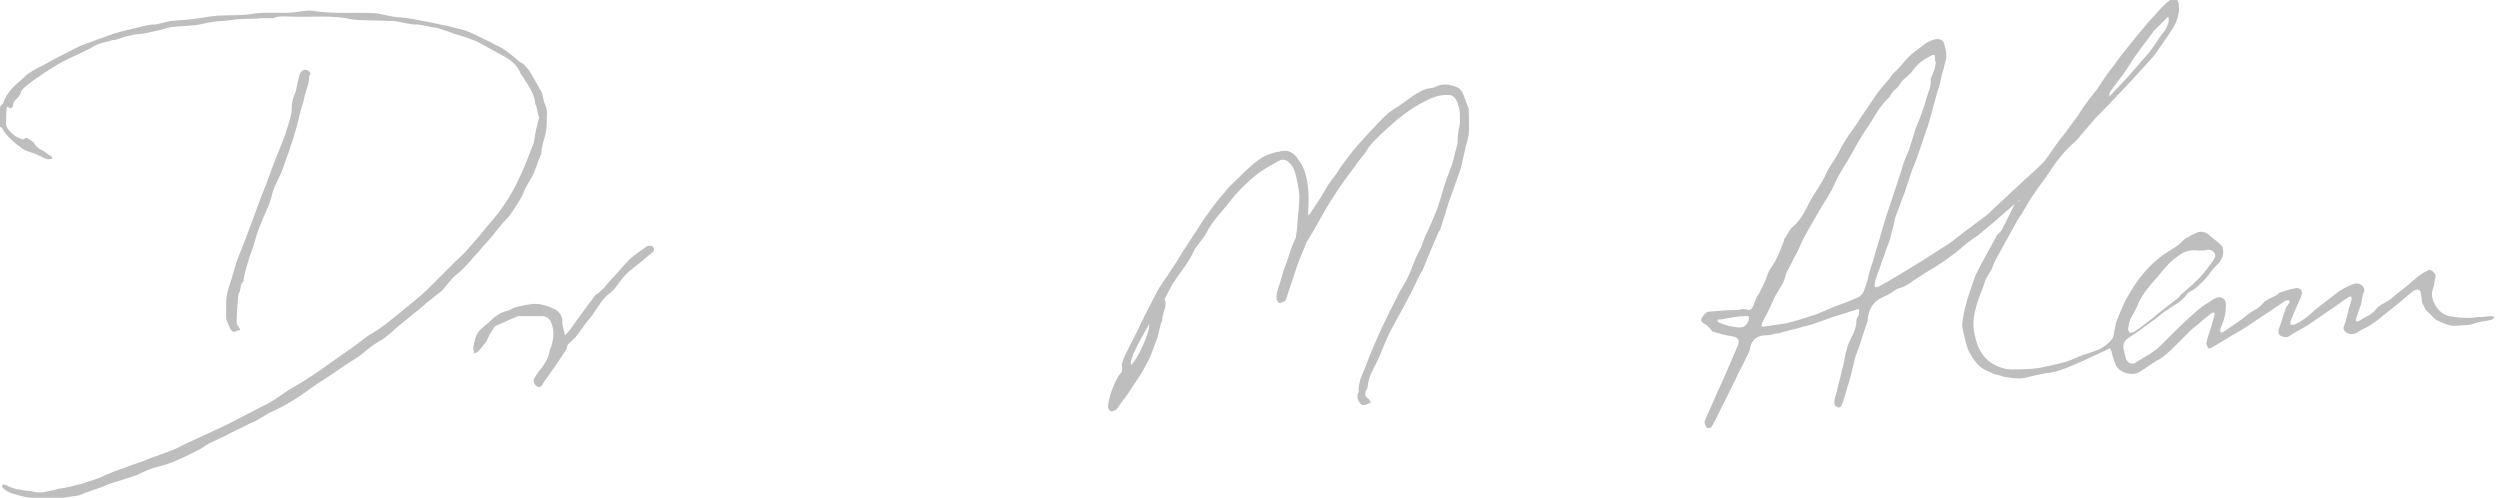 <?xml version="1.0" encoding="utf-8"?>
<!-- Generator: Adobe Illustrator 19.2.1, SVG Export Plug-In . SVG Version: 6.00 Build 0)  -->
<!DOCTYPE svg PUBLIC "-//W3C//DTD SVG 1.1//EN" "http://www.w3.org/Graphics/SVG/1.1/DTD/svg11.dtd">
<svg version="1.1" id="Layer_1" xmlns="http://www.w3.org/2000/svg" xmlns:xlink="http://www.w3.org/1999/xlink" x="0px" y="0px"
	 viewBox="0 0 286.3 57" style="enable-background:new 0 0 286.3 57;" xml:space="preserve">
<style type="text/css">
	.st0{fill:#BFBEBE;}
</style>
<g>
	<g>
		<path class="st0" d="M231.3,22.9c-0.1,0.1-0.3,0.2-0.4,0.3c-0.8,0.7-1.6,1.4-2.4,2.1c-0.6,0.5-1.2,1-1.8,1.5
			c-0.2,0.2-0.4,0.3-0.7,0.5c-0.3,0.2-0.5,0.4-0.8,0.6c-0.4,0.3-0.8,0.7-1.2,1c-0.5,0.4-1,0.7-1.5,1.1c-0.9,0.6-1.8,1.1-2.7,1.7
			c-0.7,0.4-1.4,1.1-2.3,1.3c-0.4,0.1-0.8,0.5-1.2,0.7c-0.3,0.2-0.7,0.3-1,0.5c-0.9,0.5-1.3,1.3-1.4,2.3c0,0.4-0.2,0.7-0.3,1.1
			c-0.3,0.8-0.5,1.6-0.8,2.4c-0.2,0.5-0.4,1-0.5,1.6c-0.2,0.7-0.3,1.3-0.5,2c-0.1,0.2-0.1,0.4-0.2,0.6c-0.2,0.7-0.4,1.4-0.6,2
			c-0.1,0.3-0.3,0.6-0.6,0.4c-0.3-0.1-0.4-0.4-0.3-0.8c0-0.1,0-0.2,0.1-0.4c0.2-0.7,0.3-1.3,0.5-2c0-0.1,0.1-0.3,0.1-0.4
			c0.1-0.6,0.3-1.1,0.4-1.7c0.1-0.4,0.1-0.8,0.3-1.3c0.1-0.5,0.3-0.9,0.5-1.3c0.3-0.6,0.6-1.2,0.6-2c0-0.3,0.3-0.5,0.3-0.8
			c0-0.1,0-0.3,0-0.5c-0.1,0-0.3,0-0.4,0.1c-0.8,0.2-1.5,0.5-2.3,0.7c-0.7,0.2-1.3,0.5-2,0.7c-0.5,0.2-1.1,0.4-1.7,0.5
			c-0.1,0-0.2,0.1-0.3,0.1c-0.6,0.2-1.3,0.3-1.9,0.5c-0.3,0.1-0.6,0.2-0.9,0.2c-0.4,0.1-0.8,0.2-1.2,0.2c-1,0-1.7,0.6-1.8,1.6
			c0,0.1-0.1,0.2-0.1,0.3c-0.4,0.8-0.7,1.5-1.1,2.2c-0.5,1.1-1.1,2.2-1.6,3.3c-0.4,0.7-0.7,1.4-1.1,2.2c-0.2,0.3-0.3,0.6-0.5,0.9
			c-0.1,0.1-0.5,0.2-0.5,0.1c-0.2-0.2-0.3-0.5-0.3-0.7c0.3-0.8,0.7-1.6,1-2.3c0.5-1.2,1.1-2.4,1.6-3.6c0.4-0.9,0.8-1.9,1.2-2.8
			c0.3-0.7,0-1-0.7-1.1c-0.7-0.1-1.4-0.3-2.1-0.5c-0.1,0-0.2-0.2-0.3-0.3c-0.2-0.2-0.4-0.5-0.7-0.6c-0.3-0.2-0.5-0.4-0.3-0.7
			c0.2-0.3,0.4-0.6,0.7-0.7c1.1-0.1,2.3-0.2,3.4-0.2c0.2,0,0.3-0.1,0.5-0.1c0.1,0,0.3,0,0.4,0c0.4,0.2,0.6,0.1,0.8-0.2
			c0.2-0.4,0.3-0.8,0.5-1.2c0.1-0.2,0.3-0.4,0.4-0.7c0.4-0.7,0.7-1.5,1-2.3c0.3-0.5,0.7-1,0.9-1.5c0.3-0.6,0.5-1.2,0.8-1.9
			c0-0.1,0-0.2,0.1-0.3c0.3-0.5,0.6-1.1,1-1.4c0.9-0.8,1.4-1.9,1.9-2.9c0.4-0.7,0.9-1.4,1.3-2.1c0.3-0.5,0.5-0.9,0.7-1.4
			c0.5-0.8,1-1.5,1.4-2.3c0.3-0.6,0.6-1.1,1-1.7c0.4-0.6,0.9-1.2,1.3-1.9c0.5-0.7,1-1.5,1.5-2.2c0.5-0.8,1.1-1.5,1.7-2.2
			c0.2-0.2,0.4-0.5,0.5-0.7c0,0,0.1-0.1,0.1-0.1c0.9-0.7,1.5-1.8,2.5-2.5c0.7-0.5,1.4-1.2,2.3-1.4c0.6-0.1,1,0.1,1.1,0.7
			c0.1,0.4,0.2,0.8,0.2,1.2c0,0.3-0.1,0.7-0.2,1c-0.1,0.5-0.3,1-0.4,1.5c-0.1,0.5-0.2,1-0.4,1.5c-0.1,0.4-0.2,0.7-0.3,1.1
			c-0.2,0.6-0.3,1.2-0.5,1.8c-0.2,0.8-0.5,1.7-0.8,2.5c-0.1,0.3-0.2,0.6-0.3,0.9c-0.3,0.9-0.6,1.8-1,2.7c-0.3,0.9-0.6,1.8-0.9,2.7
			c-0.2,0.5-0.4,1-0.6,1.6c-0.2,0.5-0.4,1-0.5,1.4c-0.1,0.5-0.2,1-0.4,1.6c0,0.2-0.1,0.3-0.1,0.5c-0.2,0.7-0.5,1.3-0.7,2
			c-0.3,0.7-0.5,1.5-0.8,2.2c-0.1,0.4-0.3,0.7-0.3,1.1c-0.1,0.4,0.1,0.5,0.5,0.3c1.6-0.9,3.1-1.8,4.7-2.8c1.1-0.7,2.2-1.4,3.3-2.1
			c0.7-0.5,1.4-1.1,2.1-1.6c0.7-0.5,1.3-1,2-1.5c0.4-0.3,0.7-0.6,1-0.9c0.9-0.8,1.8-1.7,2.7-2.5c0.9-0.9,1.9-1.7,2.8-2.6
			c0.6-0.6,1-1.3,1.5-2c0.3-0.4,0.6-0.9,1-1.3c0.4-0.5,0.7-1,1.1-1.5c0.4-0.5,0.8-1.1,1.1-1.6c0.5-0.7,1-1.4,1.6-2.1
			c0.2-0.3,0.4-0.6,0.6-0.9c0.4-0.6,0.8-1.2,1.3-1.8c0.5-0.7,1-1.4,1.6-2.1c0.4-0.5,0.8-1,1.2-1.5c0.7-0.8,1.3-1.6,2-2.3
			c0.5-0.6,1.1-1.2,1.7-1.7c0.2-0.1,0.5-0.2,0.7-0.1c0.2,0.1,0.3,0.4,0.3,0.6c0.2,1.3-0.4,2.4-1.1,3.4c-0.4,0.6-0.9,1.3-1.3,1.9
			c-0.2,0.3-0.5,0.7-0.8,1c-0.6,0.7-1.3,1.4-1.9,2.1c-1.4,1.5-2.9,3.1-4.4,4.6c-0.6,0.7-1.2,1.4-1.8,2.1c-0.3,0.4-0.7,0.8-1.1,1.1
			c-0.9,0.9-1.7,1.9-2.4,3c-0.5,0.8-1.2,1.6-1.7,2.4c-0.5,0.7-0.9,1.4-1.3,2.1c-0.2,0.4-0.5,0.7-0.7,1.1c-0.7,1.3-1.4,2.5-2.1,3.8
			c-0.3,0.5-0.6,1.1-0.8,1.7c-0.2,0.4-0.5,0.8-0.7,1.2c-0.1,0.2-0.1,0.4-0.2,0.6c-0.3,0.9-0.7,1.7-0.9,2.6c-0.3,1-0.4,2-0.2,2.9
			c0.3,1.7,1,3.2,2.8,3.9c0.5,0.2,1,0.3,1.4,0.3c1.1,0,2.3,0,3.4-0.2c1.3-0.3,2.7-0.5,4-1.1c0.8-0.4,1.8-0.6,2.7-1
			c0.6-0.3,1.1-0.7,1.5-1.2c0.2-0.3,0.2-0.8,0.3-1.2c0.1-0.4,0.1-0.7,0.3-1.1c0.4-0.9,0.7-1.8,1.2-2.6c0.9-1.6,2-3.1,3.5-4.3
			c0.7-0.6,1.5-1,2.2-1.5c0.3-0.2,0.6-0.6,0.9-0.8c0.5-0.3,0.9-0.5,1.4-0.7c0.9-0.3,1.4,0.5,2,0.9c0.2,0.1,0.4,0.4,0.6,0.5
			c0.3,0.3,0.3,0.6,0.3,1c-0.1,1-0.9,1.4-1.4,2.1c-0.3,0.5-0.8,1-1.3,1.5c-0.3,0.3-0.7,0.6-1.1,0.8c-0.1,0.1-0.2,0.1-0.3,0.2
			c-0.7,1.1-1.9,1.5-2.9,2.3c-0.4,0.3-0.8,0.7-1.3,1c-0.8,0.6-1.6,1.2-2.4,1.7c-0.7,0.4-0.9,0.9-0.6,1.8c0,0.1,0.1,0.3,0.1,0.4
			c0,0.6,0.7,1.1,1.2,0.7c1.1-0.7,2.2-1.2,3.1-2.2c1.3-1.3,2.6-2.6,4-3.8c0.1-0.1,0.3-0.2,0.5-0.4c0.5-0.3,0.9-0.6,1.4-0.9
			c0.7-0.4,1.4,0,1.3,0.8c0,0.9-0.2,1.7-0.6,2.6c-0.1,0.1,0,0.3,0,0.5c0.2,0,0.3-0.1,0.5-0.2c0.8-0.6,1.7-1.1,2.5-1.8
			c0.6-0.5,1.3-0.7,1.8-1.3c0.4-0.5,1.1-0.7,1.6-1c0.2-0.1,0.3-0.3,0.4-0.3c0.6-0.2,1.2-0.4,1.8-0.5c0.6-0.1,0.9,0.4,0.6,1
			c-0.4,0.9-0.8,1.8-1.2,2.8c0,0.1,0,0.3,0,0.4c0.1,0,0.3,0,0.4,0c0.9-0.4,1.7-1,2.4-1.7c0.9-0.7,1.8-1.4,2.7-2.1
			c0.6-0.4,1.2-0.7,1.8-0.9c0.2-0.1,0.6,0,0.8,0.1c0.2,0.2,0.5,0.5,0.3,0.9c-0.2,0.4-0.2,0.9-0.3,1.3c-0.2,0.6-0.4,1.1-0.6,1.7
			c0,0.1,0,0.2,0,0.3c0.1,0,0.2,0,0.3,0c0.7-0.5,1.5-0.7,2-1.4c0.3-0.4,0.8-0.6,1.3-0.9c0.3-0.2,0.6-0.4,0.9-0.7
			c0.5-0.4,0.9-0.7,1.4-1.1c0.7-0.6,1.4-1.3,2.3-1.7c0.1-0.1,0.4-0.1,0.5,0c0.2,0.2,0.5,0.4,0.4,0.8c-0.1,0.3-0.1,0.7-0.2,1
			c-0.1,0.3-0.2,0.6-0.2,0.9c0,0.3,0.1,0.6,0.2,0.9c0.4,0.8,0.9,1.4,1.8,1.6c1.1,0.2,2.2,0.3,3.3,0.1c0.1,0,0.2,0,0.3,0
			c0.4,0,0.8-0.1,1.2-0.1c0.1,0,0.3,0.1,0.4,0.1c-0.1,0.1-0.2,0.2-0.3,0.3c-0.7,0.2-1.5,0.2-2.2,0.5c-0.6,0.2-1.2,0.1-1.8,0.2
			c-0.9,0.1-1.6-0.3-2.3-0.6c-0.4-0.2-0.7-0.7-1.1-1c-0.1-0.1-0.3-0.3-0.3-0.4c-0.1-0.2-0.2-0.4-0.3-0.6c-0.1-0.4-0.1-0.8-0.2-1.3
			c-0.1-0.3-0.5-0.3-0.8-0.1c-0.8,0.6-1.5,1.3-2.3,1.9c-1.2,0.9-2.2,1.9-3.5,2.5c-0.3,0.1-0.5,0.3-0.7,0.4c-0.4,0.3-1.3,0.2-1.5-0.4
			c-0.1-0.2,0.1-0.5,0.2-0.8c0.1-0.5,0.3-1.1,0.4-1.6c0.1-0.3,0.2-0.6,0.3-1c0-0.1,0-0.2,0-0.3c-0.1,0-0.3-0.1-0.3,0
			c-0.5,0.3-0.9,0.6-1.3,0.9c-0.5,0.4-1.1,0.7-1.6,1.1c-0.6,0.4-1.3,0.9-1.9,1.3c-0.5,0.3-1.1,0.6-1.6,0.9c-0.3,0.2-0.6,0.5-1,0.4
			c-0.6-0.1-0.8-0.4-0.6-1c0.3-0.8,0.5-1.6,0.8-2.4c0.1-0.1,0.2-0.3,0.3-0.4c0.1-0.1,0.1-0.3,0.1-0.4c-0.1,0-0.3,0-0.4,0
			c-0.8,0.5-1.6,1.1-2.4,1.6c-0.8,0.5-1.6,1.1-2.4,1.6c-1.2,0.7-2.4,1.4-3.7,2.2c-0.1,0.1-0.4,0.1-0.4,0.1c-0.1-0.2-0.3-0.5-0.2-0.7
			c0.1-0.7,0.4-1.3,0.6-2c0.1-0.4,0.2-0.8,0.3-1.1c0-0.1,0-0.2,0-0.3c-0.1,0-0.3,0-0.4,0.1c-0.4,0.3-0.7,0.6-1.1,0.9
			c-0.4,0.4-0.9,0.7-1.3,1.1c-0.5,0.5-1,1-1.6,1.6c-0.7,0.7-1.4,1.4-2.2,1.8c-0.7,0.4-1.3,0.9-2,1.3c-0.8,0.5-2.3,0.1-2.7-0.8
			c-0.2-0.5-0.4-1-0.5-1.6c-0.1-0.3-0.2-0.4-0.4-0.2c-0.9,0.4-1.9,0.9-2.8,1.3c-0.9,0.4-1.8,0.8-2.7,1.1c-0.8,0.3-1.6,0.3-2.4,0.5
			c-0.6,0.1-1.2,0.3-1.8,0.4c-0.6,0.1-1.2,0-1.8-0.1c-0.4,0-0.8-0.2-1.2-0.3c-0.4,0-0.7-0.3-1.1-0.4c-1-0.4-1.6-1.3-2.1-2.2
			c-0.3-0.6-0.4-1.3-0.6-2c-0.1-0.4-0.2-0.8-0.2-1.2c0.1-0.7,0.2-1.4,0.4-2.1c0.3-1.1,0.7-2.3,1.1-3.4c0.2-0.4,0.4-0.8,0.6-1.2
			c0.6-1.1,1.2-2.2,1.8-3.3c0.1-0.3,0.4-0.4,0.6-0.7c0.6-1.1,1.1-2.2,1.7-3.4C231.3,23.1,231.3,23,231.3,22.9
			C231.3,22.9,231.3,22.9,231.3,22.9z M221.7,7.2C221.7,7.2,221.7,7.2,221.7,7.2c-0.1-0.2-0.1-0.4-0.1-0.5c0-0.5-0.1-0.5-0.5-0.3
			c-0.8,0.4-1.5,0.9-2,1.6c-0.3,0.5-0.8,0.8-1.2,1.2c-0.3,0.3-0.4,0.7-0.7,0.9c-0.3,0.2-0.5,0.5-0.7,0.8c0,0.1-0.1,0.2-0.2,0.3
			c-1.1,1-1.7,2.3-2.5,3.5c-0.8,1.1-1.5,2.5-2.2,3.7c-0.2,0.3-0.3,0.5-0.5,0.8c-0.5,0.8-0.9,1.6-1.3,2.5c-0.6,1.1-1.3,2.1-1.9,3.2
			c-0.4,0.7-0.8,1.4-1.2,2.1c-0.1,0.2-0.2,0.4-0.3,0.6c-0.2,0.4-0.4,0.9-0.6,1.3c-0.4,0.7-0.7,1.4-1.1,2.1c-0.2,0.4-0.3,0.9-0.5,1.4
			c-0.3,0.5-0.6,1-0.9,1.5c-0.3,0.6-0.5,1.2-0.8,1.7c-0.2,0.5-0.5,0.9-0.7,1.4c-0.1,0.2-0.1,0.5,0.2,0.4c0.7-0.1,1.4-0.2,2.1-0.3
			c0.7-0.1,1.3-0.3,2-0.5c0.6-0.2,1.3-0.4,1.9-0.6c1.2-0.5,2.3-1,3.5-1.4c0.2-0.1,0.5-0.2,0.7-0.3c0.5-0.2,1.1-0.4,1.3-1.1
			c0.2-0.6,0.4-1.1,0.5-1.7c0.2-0.8,0.5-1.5,0.7-2.3c0.2-0.8,0.5-1.6,0.7-2.4c0.2-0.7,0.4-1.3,0.6-2c0.2-0.6,0.4-1.2,0.6-1.8
			c0.2-0.6,0.4-1.2,0.6-1.8c0.2-0.7,0.5-1.4,0.7-2.2c0.2-0.7,0.5-1.3,0.8-2c0,0,0-0.1,0-0.1c0.2-0.6,0.4-1.3,0.6-1.9
			c0.1-0.4,0.3-0.8,0.5-1.3c0.3-0.8,0.6-1.6,0.8-2.4c0.2-0.7,0.6-1.4,0.5-2.2c0-0.1,0-0.2,0.1-0.3C221.4,8.4,221.6,7.8,221.7,7.2z
			 M251.8,28.7c-0.8-0.1-1.5,0-2.2,0.5c-0.5,0.4-1,0.7-1.4,1.2c-0.4,0.4-0.8,0.9-1.2,1.4c-0.8,0.9-1.6,1.8-2.1,2.9
			c-0.2,0.6-0.6,1.2-0.9,1.8c-0.2,0.4-0.2,0.8-0.3,1.2c0,0.1,0.1,0.3,0.2,0.4c0.1,0,0.3,0,0.5-0.1c0.5-0.3,1-0.7,1.5-1.1
			c0.4-0.3,0.7-0.5,1-0.8c0.8-0.6,1.5-1.2,2.3-1.8c0.2-0.1,0.4-0.3,0.5-0.5c0.7-0.6,1.4-1.2,2.1-1.9c0.6-0.6,1.1-1.3,1.6-2
			c0.4-0.5,0.4-0.9-0.1-1.2c-0.1-0.1-0.3-0.1-0.5-0.1C252.5,28.7,252.2,28.7,251.8,28.7z M248.3,1.9c-0.6,0.6-1.1,1.1-1.6,1.6
			c-0.4,0.5-0.8,1.1-1.2,1.6c-0.4,0.5-0.7,1-1.1,1.5c-0.3,0.5-0.6,0.9-0.9,1.4c-0.6,0.9-1.3,1.7-1.9,2.6c0,0.1,0,0.2-0.1,0.4
			c0.2-0.1,0.3-0.1,0.3-0.2c0.6-0.6,1.2-1.3,1.8-1.9c0.7-0.8,1.4-1.6,2.1-2.4c0.4-0.4,0.7-0.9,1-1.3c0.4-0.6,0.8-1.2,1.3-1.8
			C248.2,2.9,248.5,2.5,248.3,1.9z M196.7,36.6c0,0.1,0,0.1,0,0.2c0.1,0.1,0.2,0.2,0.3,0.2c0.7,0.3,1.3,0.4,2.1,0.5
			c0.6,0,0.9-0.2,1.1-0.7c0.2-0.5,0.1-0.7-0.4-0.6c-0.6,0-1.1,0.1-1.7,0.2C197.6,36.5,197.1,36.6,196.7,36.6z"/>
		<path class="st0" d="M0.3,55.5c0.2,0,0.4,0,0.5,0.1c0.7,0.4,1.5,0.5,2.3,0.6c0.5,0,0.9,0.2,1.4,0.2c0.6,0,1.2-0.2,1.8-0.3
			c0.1,0,0.2-0.1,0.3-0.1c0.6-0.1,1.3-0.2,1.9-0.4c0.6-0.1,1.2-0.3,1.8-0.5c0.6-0.2,1.2-0.4,1.8-0.7c0.7-0.3,1.4-0.6,2.1-0.8
			c0.7-0.3,1.4-0.5,2.2-0.8c1.2-0.5,2.5-0.9,3.7-1.4c0.4-0.2,0.8-0.4,1.2-0.6c1.3-0.6,2.6-1.2,3.9-1.8c0.7-0.3,1.4-0.7,2-1
			c1-0.5,1.9-1,2.9-1.5c1.1-0.5,2-1.2,2.9-1.8c0.8-0.5,1.6-0.9,2.3-1.4c0.8-0.5,1.5-1,2.2-1.5c1.1-0.8,2.3-1.6,3.4-2.4
			c0.5-0.4,1-0.8,1.5-1.1c0.3-0.2,0.7-0.4,1.1-0.7c0.6-0.4,1.2-0.9,1.7-1.3c0.7-0.6,1.5-1.2,2.2-1.8c0.6-0.5,1.1-0.9,1.6-1.4
			c1.1-1.1,2.2-2.2,3.2-3.2c0.5-0.5,1-0.9,1.4-1.4c0.8-0.9,1.5-1.7,2.2-2.6c0.7-0.8,1.4-1.6,1.9-2.4c0.7-1,1.3-2.1,1.8-3.2
			c0.6-1.2,1-2.4,1.5-3.6c0.2-0.4,0.2-0.9,0.3-1.4c0.1-0.6,0.3-1.2,0.4-1.7c0-0.1,0.1-0.1,0-0.2c-0.1-0.4-0.2-0.9-0.3-1.3
			c0-0.1-0.1-0.1-0.1-0.2c-0.1-1.1-0.7-2-1.3-2.9c-0.1-0.2-0.3-0.4-0.4-0.6C59.1,7.1,58,6.6,56.9,6c-0.8-0.4-1.6-0.9-2.4-1.3
			c-0.8-0.3-1.6-0.6-2.4-0.8c-0.5-0.2-1.1-0.4-1.7-0.6c-0.1,0-0.2-0.1-0.3-0.1c-0.8-0.1-1.5-0.3-2.3-0.4c-0.2,0-0.3,0-0.5,0
			c-0.7-0.1-1.5-0.3-2.2-0.4c-0.2,0-0.3,0-0.5,0c-1.5-0.1-3,0-4.4-0.2C38,1.7,35.6,2,33.2,1.9c-0.6,0-1.1-0.1-1.7,0.1
			c-0.5,0.2-1.2,0-1.7,0.1c-1.1,0.1-2.2,0-3.3,0.2c-0.7,0.1-1.4,0.1-2.1,0.2c-0.7,0.1-1.4,0.3-2.1,0.4c-0.1,0-0.1,0-0.2,0
			c-0.8,0.1-1.7,0.1-2.5,0.2c-0.5,0.1-1,0.3-1.6,0.4c-0.4,0.1-0.8,0.2-1.3,0.3c-0.5,0.1-1,0.1-1.5,0.2c-0.6,0.1-1.2,0.3-1.8,0.5
			c-0.2,0.1-0.4,0.1-0.6,0.1c-0.2,0.1-0.5,0.2-0.7,0.2c-0.4,0.1-0.8,0.2-1.2,0.4C10,5.8,8.9,6.2,7.9,6.7c-0.9,0.4-1.8,1-2.6,1.5
			c-0.9,0.6-1.8,1.2-2.6,1.9c-0.2,0.2-0.3,0.4-0.4,0.7c-0.2,0.5-0.9,0.7-0.8,1.4c0,0-0.2,0.2-0.3,0.2c-0.1,0-0.2-0.1-0.4-0.2
			c-0.1,0.6-0.1,1.2-0.1,1.8c-0.1,0.6,0.4,1,0.7,1.3c0.2,0.2,0.5,0.4,0.8,0.5c0.2,0.1,0.5,0.3,0.7,0c0,0,0.2,0,0.2,0
			c0.3,0.2,0.7,0.4,0.8,0.6c0.3,0.5,0.7,0.7,1.1,0.9C5.4,17.6,5.7,17.8,6,18c0,0.1,0,0.1-0.1,0.2c-0.2,0-0.4,0.1-0.6,0
			C4.9,18,4.4,17.8,4,17.6c-0.3-0.1-0.6-0.2-0.9-0.3c-0.3-0.1-0.6-0.3-0.8-0.5c-0.5-0.3-0.9-0.7-1.3-1.1c-0.3-0.3-0.6-0.7-0.8-1.1
			C0,14.6,0,14.5,0,14.4c0-0.7,0-1.4,0-2c0-0.2,0.1-0.3,0.2-0.4c0.1-0.1,0.2-0.2,0.2-0.3c0.4-1.2,1.4-2,2.3-2.8
			c0.6-0.6,1.4-1,2.2-1.4c1.4-0.8,2.8-1.5,4.2-2.2c0.7-0.3,1.4-0.5,2.1-0.8c0.6-0.2,1.2-0.4,1.7-0.6c0.3-0.1,0.7-0.2,1-0.3
			c0.8-0.2,1.7-0.4,2.5-0.6c0.4-0.1,0.9-0.2,1.4-0.2c0.6-0.1,1.2-0.3,1.8-0.4c0,0,0.1,0,0.1,0c0.7-0.1,1.5-0.1,2.2-0.2
			c1-0.1,1.9-0.3,2.9-0.4c0,0,0.1,0,0.1,0c1.3-0.1,2.7,0,3.9-0.2c1.7-0.3,3.4,0,5-0.2c0.8-0.1,1.6-0.3,2.4-0.1
			c2.2,0.3,4.4,0.1,6.5,0.2c0.8,0,1.5,0.3,2.3,0.4c0.6,0.1,1.2,0.1,1.8,0.2c0.7,0.1,1.5,0.3,2.2,0.4c0.5,0.1,0.9,0.2,1.4,0.3
			c0.3,0.1,0.6,0.1,1,0.2c0.6,0.2,1.3,0.3,1.9,0.5c0.8,0.3,1.6,0.7,2.4,1.1c0.5,0.2,0.9,0.5,1.4,0.7c0.8,0.4,1.5,1,2.2,1.6
			c0.2,0.2,0.4,0.3,0.6,0.4c0.3,0.3,0.7,0.7,0.9,1.1c0.4,0.7,0.8,1.4,1.2,2.1c0.2,0.4,0.2,1,0.4,1.4c0.4,0.8,0.2,1.6,0.2,2.4
			c0,0.7-0.2,1.4-0.4,2c-0.1,0.4-0.2,0.8-0.2,1.2c0,0.1,0,0.2-0.1,0.3c-0.3,0.7-0.5,1.4-0.8,2.1c-0.3,0.6-0.7,1.2-1,1.8
			c-0.3,0.9-0.9,1.7-1.4,2.5c-0.3,0.5-0.7,0.9-1.1,1.3c-0.4,0.5-0.8,1-1.2,1.5c-0.2,0.2-0.4,0.5-0.6,0.7c-0.6,0.6-1.1,1.3-1.7,1.9
			c-0.4,0.5-0.8,0.9-1.3,1.4c-0.3,0.3-0.8,0.6-1.1,1c-0.4,0.4-0.7,0.9-1.1,1.3c-0.6,0.5-1.3,1-1.9,1.5c-0.1,0.1-0.1,0.1-0.2,0.2
			c-0.7,0.6-1.5,1.2-2.2,1.8c-0.5,0.4-1,0.8-1.4,1.2c-0.5,0.4-0.9,0.8-1.5,1.1c-0.7,0.4-1.3,0.9-1.9,1.4c-0.5,0.4-1,0.7-1.5,1
			c-0.6,0.4-1.3,0.9-1.9,1.3c-0.6,0.4-1.2,0.8-1.7,1.1c-0.6,0.4-1.1,0.8-1.7,1.2c-0.4,0.3-0.9,0.6-1.4,0.9c-0.8,0.5-1.6,0.9-2.5,1.3
			c-0.5,0.3-1,0.6-1.5,0.9c-0.2,0.1-0.5,0.2-0.7,0.3c-0.9,0.5-1.9,0.9-2.8,1.4c-0.6,0.3-1.3,0.6-1.9,0.9c-0.4,0.2-0.7,0.5-1.1,0.7
			c-1,0.5-2,1-3,1.4c-0.7,0.3-1.5,0.5-2.3,0.7c-0.6,0.2-1.2,0.5-1.8,0.8c-0.9,0.3-1.9,0.6-2.8,0.9c-0.4,0.1-0.9,0.3-1.3,0.5
			c-0.6,0.2-1.2,0.4-1.7,0.6c0,0-0.1,0-0.1,0c-0.8,0.5-1.7,0.4-2.5,0.6C6.2,57.1,5,57,3.7,57c-0.4,0-0.9-0.1-1.3-0.2
			c-0.6-0.2-1.3-0.3-1.8-0.7c-0.2-0.1-0.3-0.3-0.4-0.4C0.3,55.6,0.3,55.5,0.3,55.5z"/>
		<path class="st0" d="M149.9,24.6c0.1-0.1,0.2-0.2,0.3-0.4c0.6-0.9,1.2-1.8,1.7-2.7c0.3-0.5,0.6-0.9,1-1.4c0.3-0.4,0.5-0.8,0.8-1.2
			c0.6-0.8,1.2-1.6,1.8-2.3c1-1.1,2-2.2,3.1-3.3c0.4-0.4,1-0.8,1.5-1.1c0.6-0.4,1.1-0.8,1.7-1.2c0.6-0.4,1.2-0.8,2-0.9
			c0.2,0,0.5-0.1,0.7-0.2c0.8-0.4,1.6-0.2,2.4,0.1c0.2,0.1,0.4,0.3,0.6,0.6c0.2,0.5,0.4,1.1,0.6,1.6c0,0.1,0.1,0.1,0.1,0.2
			c0,1,0.1,2,0,3c-0.1,0.7-0.4,1.4-0.5,2.1c-0.1,0.4-0.2,0.9-0.3,1.3c-0.1,0.5-0.3,1.1-0.5,1.6c-0.3,0.9-0.7,1.9-1,2.8
			c-0.3,1-0.6,1.9-0.9,2.9c-0.1,0.3-0.3,0.5-0.4,0.8c-0.4,0.9-0.7,1.7-1.1,2.6c-0.2,0.5-0.4,1-0.6,1.5c0,0,0,0.1-0.1,0.1
			c-0.5,0.9-0.9,1.9-1.4,2.8c-0.7,1.4-1.5,2.7-2.2,4.1c-0.5,1-0.9,2-1.3,3c-0.2,0.4-0.4,0.8-0.6,1.2c-0.4,0.7-0.6,1.4-0.7,2.2
			c0,0.1-0.1,0.2-0.2,0.4c-0.1,0.3-0.1,0.5,0.2,0.8c0.2,0.1,0.3,0.3,0.4,0.5c-0.3,0.1-0.6,0.3-0.9,0.3c-0.4-0.1-0.8-0.8-0.6-1.3
			c0-0.1,0.1-0.1,0.1-0.2c-0.1-1.3,0.6-2.3,1-3.5c1-2.6,2.2-5.1,3.5-7.6c0.3-0.7,0.8-1.3,1.1-2c0.5-1,0.8-2.1,1.3-3
			c0.4-0.7,0.5-1.4,0.9-2.1c0.4-0.9,0.8-1.8,1.2-2.8c0.4-1.2,0.7-2.4,1.1-3.5c0.2-0.5,0.4-1.1,0.6-1.6c0.2-0.6,0.3-1.3,0.5-1.9
			c0.2-0.6,0.1-1.2,0.2-1.7c0-0.4,0.2-0.8,0.2-1.2c0-1,0-2-0.6-2.8c-0.1-0.1-0.3-0.3-0.5-0.3c-0.9-0.1-1.7,0.1-2.5,0.5
			c-1.3,0.6-2.5,1.4-3.6,2.3c-0.9,0.8-1.7,1.5-2.6,2.4c-0.5,0.5-0.8,1-1.2,1.6c-0.3,0.4-0.7,0.8-1,1.3c-0.9,1.2-1.8,2.4-2.6,3.7
			c-0.8,1.2-1.4,2.4-2.1,3.6c-0.3,0.5-0.6,1-0.9,1.5c-0.5,1.2-1,2.4-1.4,3.7c-0.3,0.9-0.6,1.8-0.9,2.7c0,0.1-0.1,0.3-0.2,0.3
			c-0.2,0.1-0.4,0.2-0.6,0.2c-0.1,0-0.2-0.2-0.3-0.4c-0.1-0.8,0.3-1.5,0.5-2.3c0.2-0.8,0.5-1.6,0.8-2.4c0.2-0.7,0.5-1.5,0.8-2.2
			c0-0.1,0.1-0.1,0.1-0.2c0.1-0.7,0.2-1.4,0.2-2c0.1-0.9,0.2-1.8,0.2-2.7c0-0.5-0.1-1-0.2-1.5c-0.2-0.9-0.3-1.9-1.1-2.5
			c-0.3-0.2-0.6-0.3-1-0.1c-1.1,0.6-2.2,1.2-3.2,2.1c-0.9,0.8-1.7,1.6-2.4,2.5c-0.9,1.2-2,2.2-2.7,3.6c-0.3,0.6-0.8,1.1-1.2,1.7
			c-0.1,0.1-0.2,0.3-0.3,0.5c-0.5,1.1-1.3,2.1-2,3.1c-0.5,0.7-0.9,1.5-1.3,2.3c0,0-0.1,0.1,0,0.1c0.3,0.8-0.3,1.5-0.3,2.3
			c0,0,0,0.1,0,0.1c-0.2,0.4-0.3,0.9-0.4,1.4c-0.2,0.8-0.5,1.5-0.8,2.3c-0.3,0.8-0.7,1.5-1.1,2.2c-0.5,0.8-1,1.5-1.5,2.3
			c-0.4,0.6-0.9,1.2-1.3,1.8c-0.1,0.2-0.3,0.3-0.6,0.4c-0.2,0.1-0.5-0.2-0.5-0.5c0-0.4,0.1-0.8,0.2-1.2c0.2-0.7,0.5-1.4,0.8-2
			c0.1-0.2,0.2-0.4,0.4-0.6c0.4-0.3,0.1-0.8,0.2-1.2c0.1-0.3,0.2-0.6,0.3-0.8c0.3-0.7,0.7-1.4,1.1-2.2c0.8-1.7,1.6-3.3,2.5-5
			c0.5-1,1.2-1.8,1.8-2.8c0.4-0.6,0.8-1.2,1.2-1.9c0.5-0.8,1-1.5,1.5-2.3c0.3-0.5,0.6-0.9,0.9-1.4c0.3-0.5,0.7-0.9,1-1.4
			c0.6-0.8,1.2-1.5,1.8-2.2c0.3-0.4,0.7-0.7,1.1-1.1c0.9-0.9,1.8-1.8,2.9-2.5c0.5-0.3,1-0.4,1.6-0.6c0.1,0,0.2,0,0.2,0
			c0.9-0.3,1.5-0.1,2.1,0.6c0.2,0.3,0.4,0.6,0.6,0.9c0.2,0.4,0.4,0.9,0.5,1.4c0.3,1.3,0.3,2.7,0.2,4.1c0,0.1,0,0.3,0,0.4
			C149.8,24.5,149.8,24.5,149.9,24.6z M131.6,37.1c-0.6,1.1-1.2,2.1-1.7,3.2c-0.1,0.2-0.2,0.5-0.3,0.8c-0.1,0.2-0.1,0.5-0.1,0.7
			C130.1,41.5,131.8,37.9,131.6,37.1z"/>
		<path class="st0" d="M64.7,38.4c0.2-0.2,0.5-0.5,0.7-0.8c0.5-0.7,1-1.4,1.5-2.1c0.4-0.5,0.8-1.1,1.2-1.6c0.1-0.1,0.1-0.2,0.2-0.2
			c0.7-0.4,1.1-1.1,1.7-1.7c0.7-0.7,1.3-1.5,2-2.2c0.6-0.6,1.4-1.1,2.1-1.6c0.2-0.1,0.6-0.1,0.7,0.1c0.2,0.2,0.1,0.5-0.2,0.7
			c-0.4,0.3-0.8,0.7-1.2,1c-0.6,0.5-1.2,0.9-1.7,1.4c-0.4,0.4-0.8,1-1.2,1.5c-0.2,0.3-0.4,0.5-0.7,0.7c-0.8,0.6-1.2,1.4-1.7,2.1
			c-0.3,0.5-0.7,0.9-1,1.3c-0.4,0.5-0.7,1-1.1,1.5c-0.1,0.2-0.3,0.3-0.5,0.5c-0.3,0.3-0.6,0.5-0.6,0.9c0,0.1-0.1,0.1-0.1,0.2
			c-0.4,0.6-0.8,1.2-1.2,1.8c-0.4,0.6-0.8,1.1-1.2,1.7c-0.1,0.1-0.1,0.2-0.2,0.3c-0.1,0.2-0.2,0.5-0.6,0.4c-0.4-0.2-0.6-0.6-0.4-1
			c0.3-0.5,0.6-0.9,1-1.4c0.3-0.5,0.6-0.9,0.7-1.5c0-0.3,0.2-0.6,0.3-0.9c0.2-0.9,0.3-1.7-0.1-2.6c-0.2-0.5-0.6-0.7-1.1-0.7
			c-0.8,0-1.7,0-2.5,0c-0.1,0-0.2,0-0.4,0.1c-0.8,0.3-1.5,0.7-2.3,1c-0.2,0.1-0.3,0.3-0.4,0.5c-0.3,0.4-0.5,0.9-0.7,1.3
			c-0.3,0.4-0.6,0.8-1,1.2c-0.1,0.1-0.3,0.1-0.4,0.2c0-0.2-0.1-0.4-0.1-0.6c0-0.3,0.1-0.6,0.2-1c0.1-0.6,0.5-1.1,1-1.5
			c0.2-0.2,0.4-0.3,0.6-0.5c0.6-0.6,1.2-1.1,2.1-1.3c0.3-0.1,0.6-0.3,0.9-0.4c0.7-0.2,1.3-0.3,2-0.4c0.4,0,0.8,0,1.1,0.1
			c0.5,0.1,1,0.3,1.4,0.5c0.6,0.3,0.9,0.8,0.9,1.4c0,0.1,0,0.2,0,0.3C64.5,37.6,64.6,37.9,64.7,38.4z"/>
		<path class="st0" d="M25.9,36.5c0-0.8,0-1.3,0-1.9c0-0.9,0.3-1.7,0.6-2.6c0.2-0.6,0.3-1.1,0.5-1.7c0.2-0.7,0.5-1.4,0.8-2.1
			c0.4-1.1,0.8-2.1,1.2-3.2c0.2-0.6,0.5-1.3,0.7-1.9c0.3-0.9,0.7-1.7,1-2.6c0.2-0.6,0.5-1.3,0.7-1.9c0.4-1,0.8-2,1.2-3
			c0.3-0.9,0.6-1.8,0.8-2.8c0-0.1,0-0.2,0-0.3c0-0.6,0.1-1.1,0.3-1.6c0.3-0.6,0.3-1.3,0.5-1.9c0.1-0.3,0.1-0.6,0.3-0.8
			C34.7,8,35,7.9,35.3,8.1c0.3,0.2,0.3,0.4,0.1,0.6c0,0,0,0.1,0,0.1c0,0.8-0.3,1.4-0.5,2.1c-0.1,0.5-0.2,1-0.4,1.5
			c-0.2,0.7-0.3,1.3-0.5,2c-0.1,0.5-0.3,0.9-0.4,1.4c-0.2,0.6-0.4,1.2-0.6,1.8c-0.3,0.7-0.5,1.5-0.8,2.2c-0.4,0.9-0.9,1.7-1.1,2.7
			c-0.3,1.2-0.9,2.2-1.3,3.3c-0.3,0.7-0.5,1.4-0.7,2.1c-0.2,0.7-0.5,1.4-0.7,2.1c-0.2,0.7-0.4,1.3-0.5,2c0,0.1,0,0.1,0,0.2
			c-0.4,0.3-0.3,0.9-0.5,1.3c0,0.1-0.1,0.1-0.1,0.2c-0.1,1.1-0.2,2.2-0.2,3.3c0,0.1,0.1,0.2,0.2,0.4c0.1,0.1,0.2,0.3,0.2,0.4
			C27.2,37.8,27,38,26.8,38c-0.1,0-0.3-0.1-0.4-0.3C26.2,37.3,26,36.8,25.9,36.5z"/>
	</g>
</g>
</svg>
